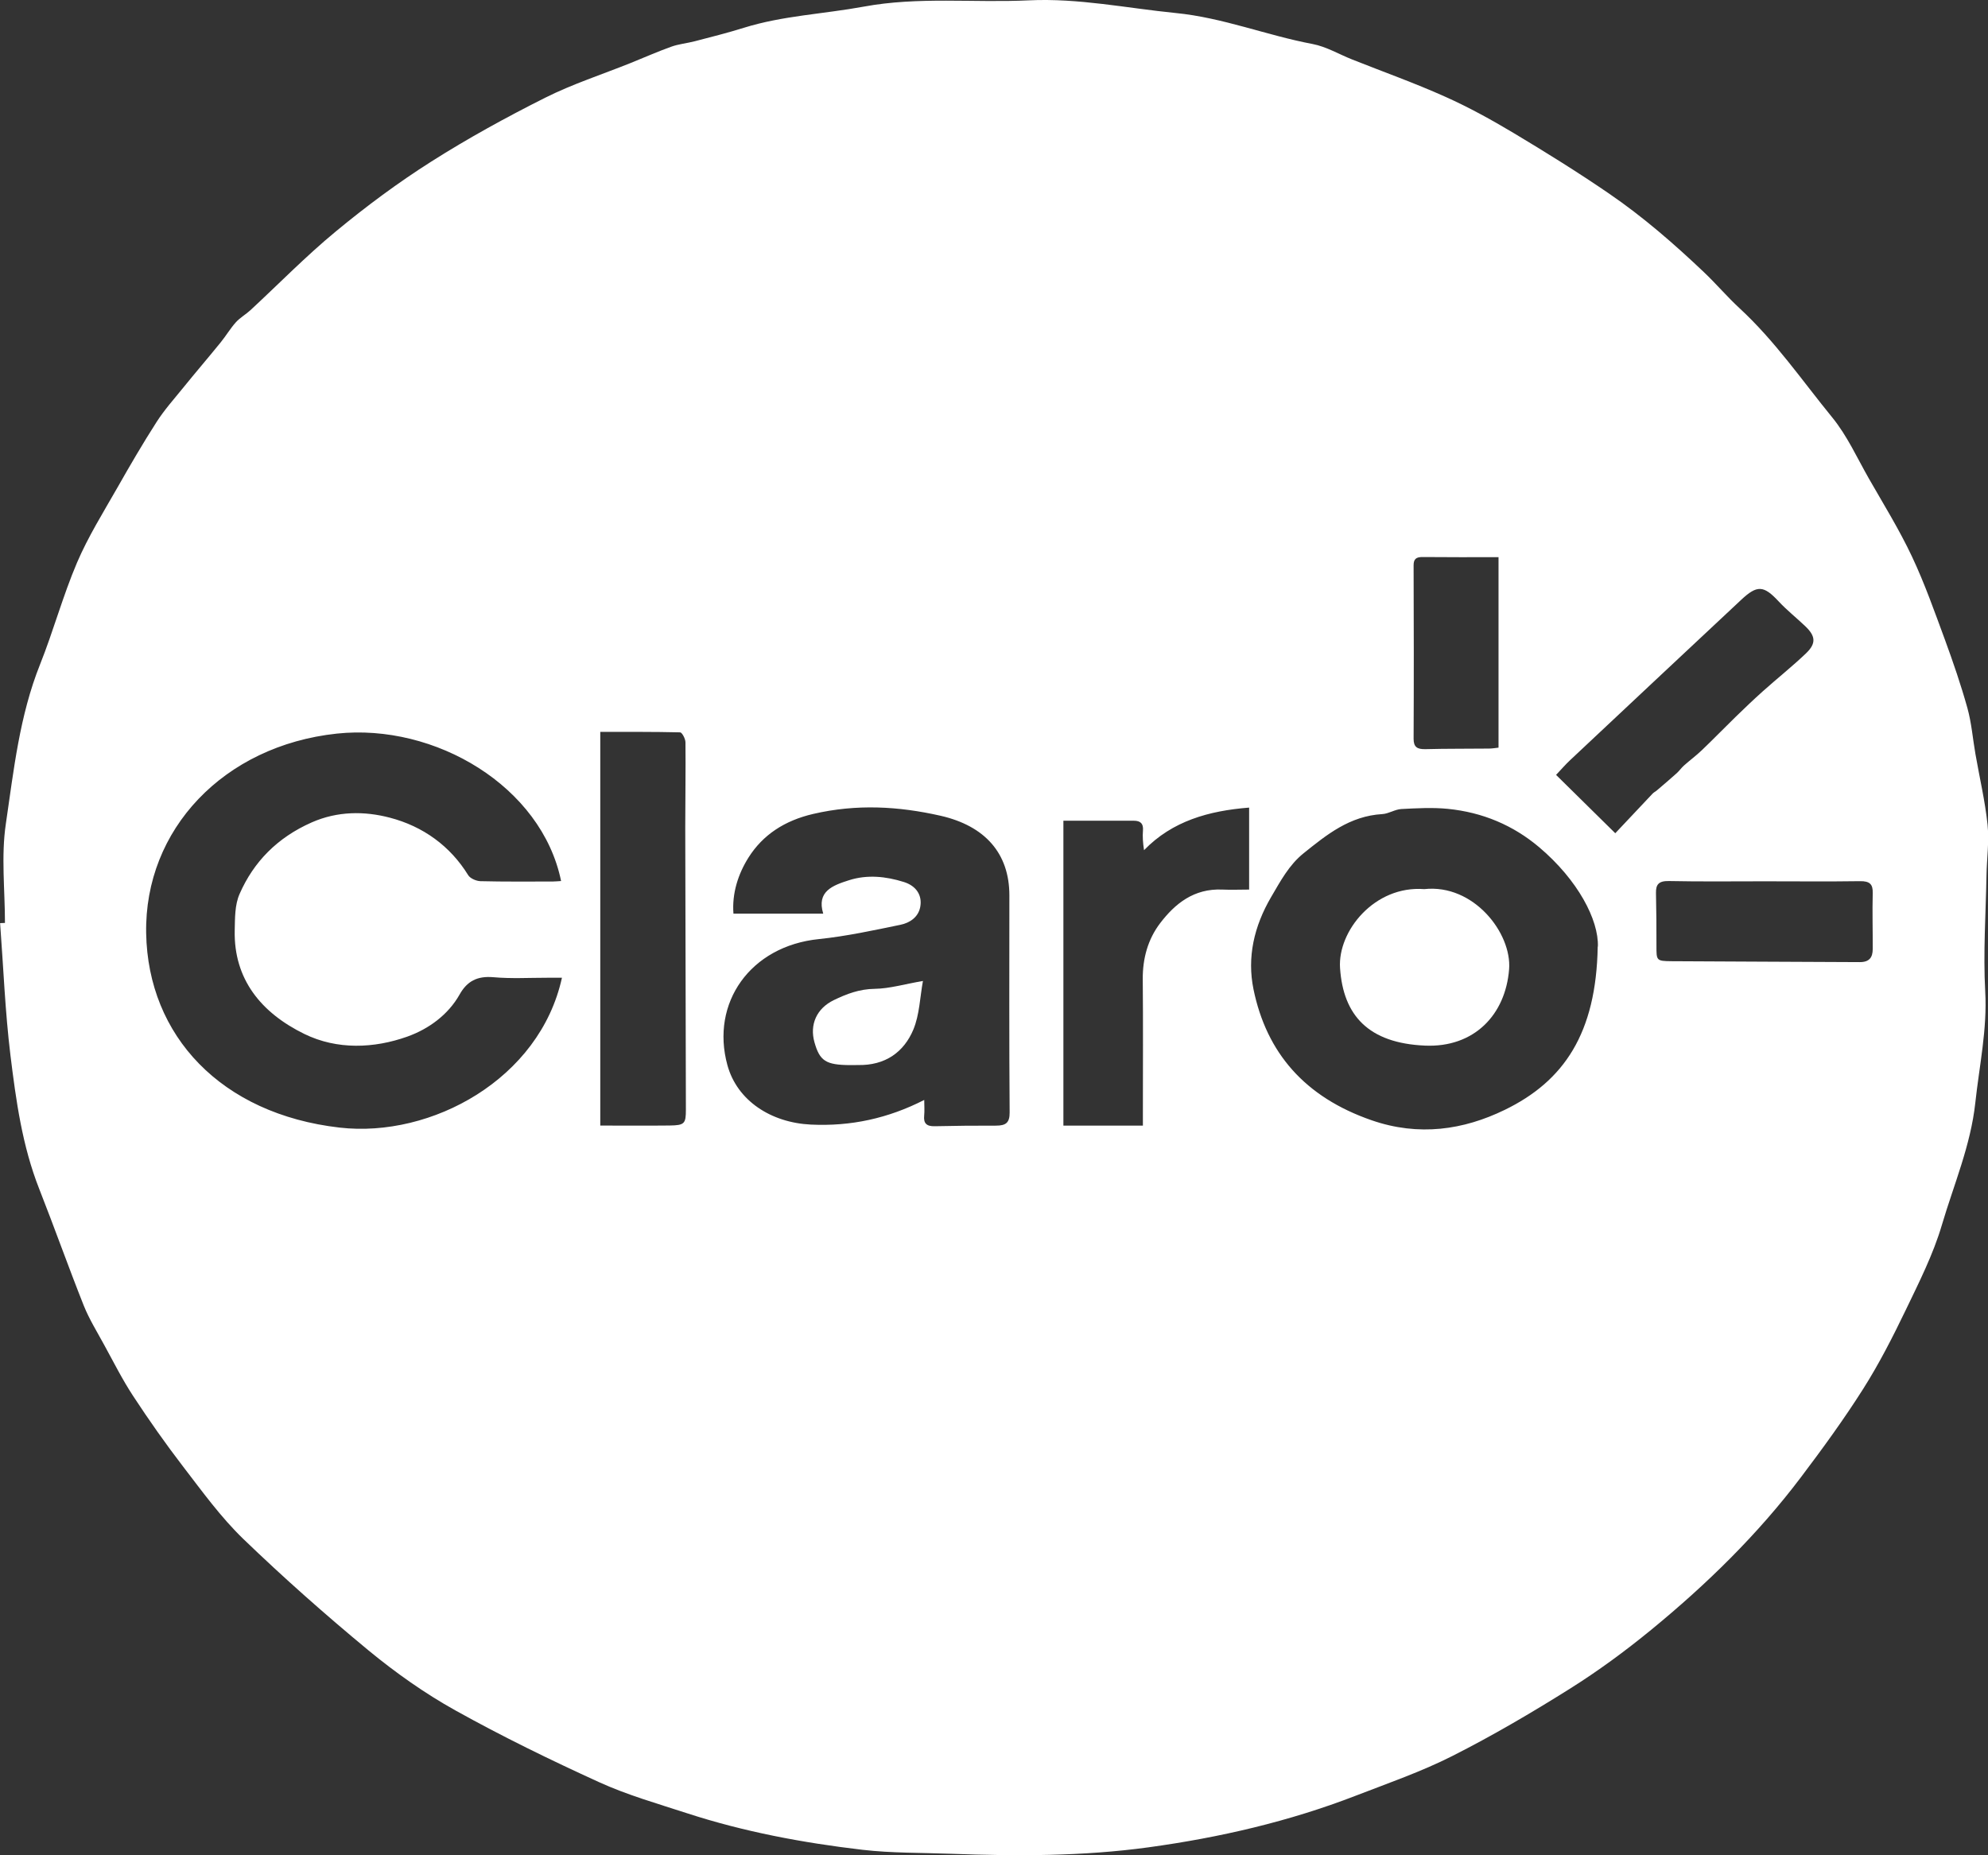 <svg width="75" height="70" viewBox="0 0 75 70" fill="none" xmlns="http://www.w3.org/2000/svg">
<rect x="0" y="0" width="75" height="70" fill="#333333" stroke="none"/>
<g clip-path="url(#clip0_1356_1879)">
<path d="M0.187 34.822C0.187 33.572 0.038 32.301 0.222 31.073C0.519 29.054 0.736 27.008 1.511 25.069C2.016 23.803 2.371 22.483 2.905 21.23C3.322 20.254 3.895 19.335 4.426 18.404C4.901 17.567 5.386 16.734 5.907 15.922C6.199 15.466 6.568 15.053 6.913 14.627C7.377 14.054 7.857 13.495 8.322 12.922C8.524 12.675 8.686 12.397 8.898 12.16C9.054 11.986 9.272 11.865 9.447 11.704C10.52 10.711 11.539 9.665 12.667 8.734C13.808 7.79 15.01 6.896 16.271 6.096C17.651 5.22 19.1 4.424 20.571 3.686C21.598 3.171 22.712 2.81 23.787 2.379C24.3 2.173 24.804 1.948 25.324 1.762C25.608 1.66 25.919 1.633 26.213 1.556C26.832 1.395 27.453 1.239 28.061 1.049C29.531 0.59 31.076 0.528 32.581 0.251C34.651 -0.133 36.739 0.112 38.815 0.013C40.691 -0.076 42.51 0.308 44.354 0.491C46.14 0.667 47.781 1.333 49.516 1.66C50.039 1.759 50.517 2.049 51.019 2.247C52.187 2.711 53.373 3.134 54.517 3.647C55.409 4.045 56.266 4.519 57.099 5.016C58.32 5.747 59.53 6.5 60.698 7.3C61.991 8.184 63.164 9.207 64.289 10.275C64.748 10.711 65.157 11.196 65.624 11.627C66.97 12.87 67.986 14.357 69.122 15.748C69.688 16.442 70.059 17.272 70.502 18.049C71.06 19.025 71.657 19.989 72.132 20.999C72.613 22.02 72.987 23.087 73.377 24.142C73.688 24.992 73.982 25.849 74.224 26.718C74.38 27.283 74.425 27.873 74.526 28.45C74.68 29.336 74.89 30.221 74.983 31.115C75.049 31.744 74.954 32.39 74.943 33.027C74.916 34.488 74.816 35.952 74.895 37.408C74.975 38.835 74.672 40.21 74.521 41.609C74.348 43.214 73.711 44.693 73.26 46.218C72.934 47.328 72.395 48.391 71.888 49.446C71.402 50.454 70.89 51.459 70.287 52.41C69.563 53.552 68.761 54.654 67.941 55.739C66.322 57.884 64.393 59.774 62.285 61.5C61.311 62.298 60.284 63.053 59.209 63.727C57.773 64.629 56.303 65.49 54.785 66.258C53.625 66.845 52.372 67.279 51.149 67.752C48.635 68.725 46.016 69.332 43.324 69.701C40.848 70.04 38.369 70.035 35.88 69.944C34.762 69.902 33.639 69.922 32.533 69.793C30.287 69.53 28.069 69.114 25.924 68.416C24.807 68.052 23.66 67.725 22.601 67.242C20.759 66.402 18.936 65.513 17.176 64.532C16.016 63.886 14.923 63.11 13.909 62.276C12.279 60.928 10.695 59.526 9.179 58.065C8.33 57.245 7.634 56.279 6.918 55.348C6.252 54.481 5.623 53.587 5.025 52.675C4.617 52.054 4.285 51.39 3.929 50.741C3.664 50.253 3.367 49.775 3.162 49.265C2.581 47.804 2.056 46.322 1.48 44.859C0.837 43.229 0.604 41.52 0.394 39.816C0.192 38.161 0.129 36.492 0.004 34.83C0.068 34.828 0.129 34.825 0.192 34.822H0.187ZM21.2 36.891C20.985 36.891 20.809 36.891 20.632 36.891C19.96 36.891 19.283 36.93 18.62 36.871C17.999 36.816 17.619 37.024 17.338 37.525C16.908 38.288 16.173 38.823 15.371 39.11C14.108 39.561 12.717 39.613 11.491 39.016C9.845 38.213 8.816 36.94 8.855 35.107C8.866 34.644 8.855 34.144 9.039 33.728C9.569 32.519 10.459 31.605 11.759 31.03C12.736 30.599 13.755 30.602 14.702 30.85C15.96 31.177 16.988 31.922 17.664 33.022C17.739 33.143 17.964 33.242 18.124 33.247C19.031 33.27 19.942 33.26 20.852 33.26C20.956 33.26 21.059 33.247 21.168 33.242C20.435 29.668 16.414 27.285 12.709 27.679C8.447 28.133 5.445 31.293 5.514 35.211C5.583 39.08 8.34 42.033 12.815 42.545C16.276 42.941 20.364 40.712 21.2 36.891ZM34.868 41.502C34.868 41.713 34.884 41.904 34.866 42.09C34.837 42.374 34.945 42.501 35.264 42.493C36.033 42.476 36.803 42.468 37.573 42.471C37.953 42.471 38.093 42.359 38.09 41.971C38.069 39.241 38.08 36.512 38.08 33.782C38.08 32.195 37.159 31.162 35.489 30.78C33.886 30.416 32.312 30.332 30.683 30.709C29.595 30.961 28.78 31.501 28.241 32.351C27.846 32.977 27.612 33.706 27.67 34.471H31.057C30.8 33.629 31.418 33.406 32.034 33.21C32.721 32.992 33.422 33.066 34.096 33.277C34.576 33.426 34.799 33.79 34.717 34.221C34.645 34.602 34.33 34.818 33.974 34.892C32.955 35.102 31.93 35.325 30.895 35.432C28.305 35.694 26.8 37.842 27.442 40.187C27.811 41.535 29.093 42.359 30.59 42.431C32.097 42.503 33.502 42.199 34.871 41.5L34.868 41.502ZM60.282 35.717C60.316 34.709 59.53 33.205 58.071 31.969C57.083 31.134 55.929 30.649 54.618 30.518C54.042 30.461 53.45 30.495 52.869 30.525C52.627 30.538 52.394 30.701 52.149 30.716C50.915 30.788 50.05 31.496 49.182 32.192C48.625 32.64 48.306 33.25 47.953 33.849C47.308 34.954 47.043 36.12 47.29 37.327C47.783 39.722 49.222 41.394 51.746 42.268C53.527 42.885 55.212 42.632 56.762 41.879C59.005 40.792 60.221 38.984 60.276 35.712L60.282 35.717ZM22.646 42.468C23.533 42.468 24.395 42.476 25.258 42.466C25.826 42.459 25.876 42.397 25.876 41.872C25.868 38.32 25.858 34.77 25.852 31.219C25.852 30.149 25.871 29.079 25.86 28.009C25.86 27.878 25.733 27.635 25.659 27.632C24.658 27.608 23.655 27.615 22.646 27.615V42.471V42.468ZM43.117 42.473C43.117 42.275 43.117 42.132 43.117 41.99C43.117 40.306 43.128 38.622 43.112 36.94C43.107 36.17 43.303 35.442 43.768 34.832C44.325 34.102 45.039 33.515 46.117 33.564C46.448 33.579 46.78 33.564 47.125 33.564V30.471C45.602 30.592 44.227 30.976 43.16 32.078C43.117 31.796 43.101 31.563 43.12 31.333C43.139 31.085 43.04 30.966 42.77 30.966C41.891 30.966 41.015 30.966 40.118 30.966V42.471H43.115L43.117 42.473ZM60.94 31.437C61.412 30.936 61.879 30.436 62.349 29.941C62.394 29.894 62.461 29.864 62.511 29.819C62.763 29.604 63.018 29.388 63.262 29.168C63.36 29.079 63.435 28.967 63.533 28.881C63.753 28.685 63.992 28.509 64.204 28.306C64.64 27.89 65.056 27.459 65.489 27.038C65.823 26.713 66.163 26.389 66.511 26.077C67.049 25.596 67.62 25.143 68.14 24.645C68.528 24.271 68.493 23.996 68.106 23.627C67.777 23.313 67.413 23.025 67.105 22.694C66.54 22.087 66.296 22.062 65.688 22.632C63.535 24.648 61.383 26.661 59.236 28.68C59.061 28.843 58.904 29.027 58.705 29.237C59.453 29.975 60.183 30.691 60.937 31.437H60.94ZM66.567 33.252C65.364 33.252 64.162 33.267 62.959 33.242C62.575 33.235 62.468 33.374 62.474 33.691C62.487 34.357 62.495 35.021 62.492 35.687C62.492 36.242 62.484 36.262 63.068 36.267C65.43 36.284 67.795 36.286 70.157 36.301C70.537 36.304 70.648 36.111 70.651 35.813C70.654 35.11 70.633 34.404 70.651 33.7C70.662 33.359 70.537 33.242 70.171 33.247C68.969 33.265 67.766 33.252 66.564 33.252H66.567ZM56.537 21.022C55.549 21.022 54.612 21.027 53.675 21.017C53.423 21.014 53.33 21.093 53.33 21.331C53.338 23.511 53.341 25.693 53.33 27.872C53.33 28.185 53.461 28.274 53.782 28.266C54.578 28.244 55.377 28.254 56.173 28.244C56.292 28.244 56.414 28.222 56.534 28.209V21.019L56.537 21.022Z" fill="white"/>
<path d="M34.819 37.012C34.705 37.641 34.691 38.282 34.458 38.845C34.105 39.689 33.404 40.209 32.358 40.184C32.26 40.184 32.162 40.19 32.064 40.187C31.156 40.18 30.925 40.031 30.726 39.323C30.54 38.661 30.806 38.05 31.456 37.735C31.936 37.502 32.422 37.316 33.001 37.309C33.558 37.301 34.115 37.133 34.819 37.012Z" fill="white"/>
<path d="M53.732 33.547C55.593 33.343 57.039 35.206 56.933 36.571C56.798 38.292 55.609 39.535 53.753 39.451C51.633 39.357 50.675 38.317 50.555 36.526C50.462 35.129 51.858 33.403 53.732 33.547Z" fill="white"/>
</g>
<defs>
<clipPath id="clip0_1356_1879">
<rect width="75" height="70" fill="white"/>
</clipPath>
</defs>
</svg>
